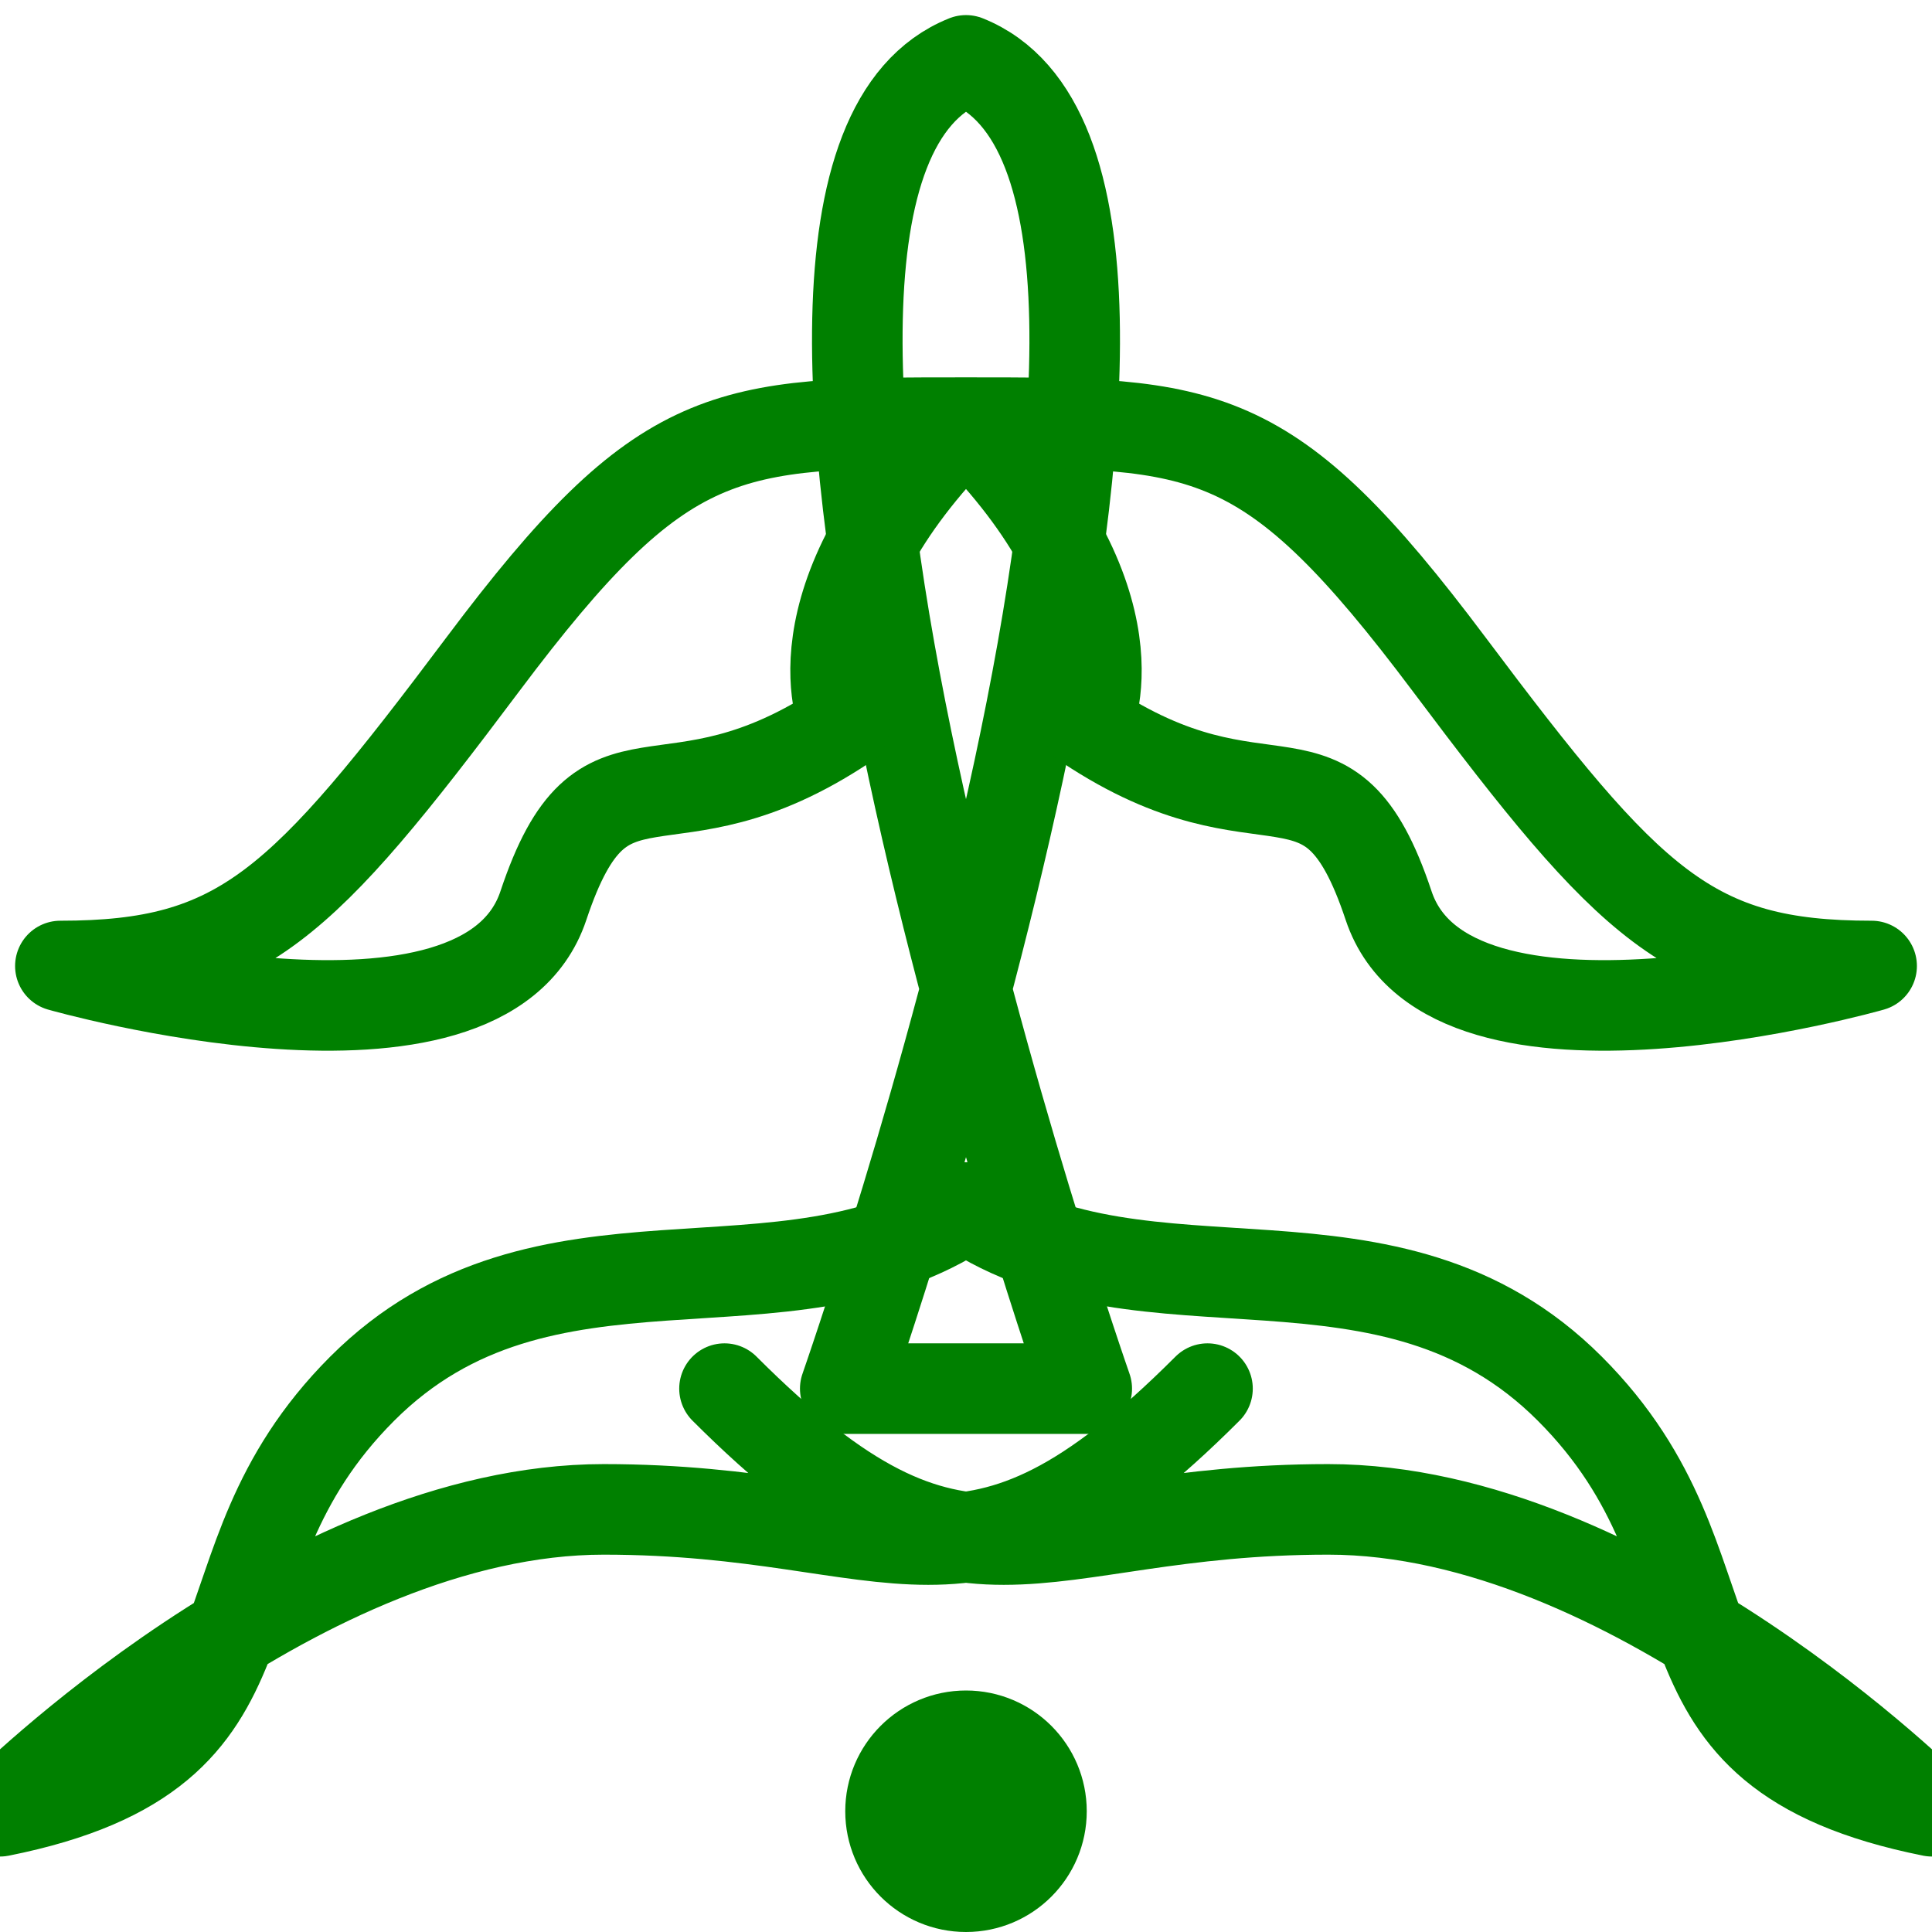 <svg xmlns="http://www.w3.org/2000/svg" viewBox="0 0 64 64" fill="none" stroke="green" stroke-linecap="round" stroke-linejoin="round" stroke-width="3">
  <path d="M32 2c10 4-4 44-4 44h8s-14-40-4-44z"></path>
  <circle cx="32" cy="60" r="2.5" fill="green"></circle>
  <path d="M32 40c6 4 14 0 20 6s2 12 12 14c0 0-10-10-20-10s-12 4-20-4M32 40c-6 4-14 0-20 6s-2 12-12 14c0 0 10-10 20-10s12 4 20-4"></path>
  <path d="M32 14c8 0 10 0 16 8s8 10 14 10c0 0-14 4-16-2s-4-2-10-6c0 0 2-4-4-10zM32 14c-8 0-10 0-16 8s-8 10-14 10c0 0 14 4 16-2s4-2 10-6c0 0-2-4 4-10z"></path>
</svg>